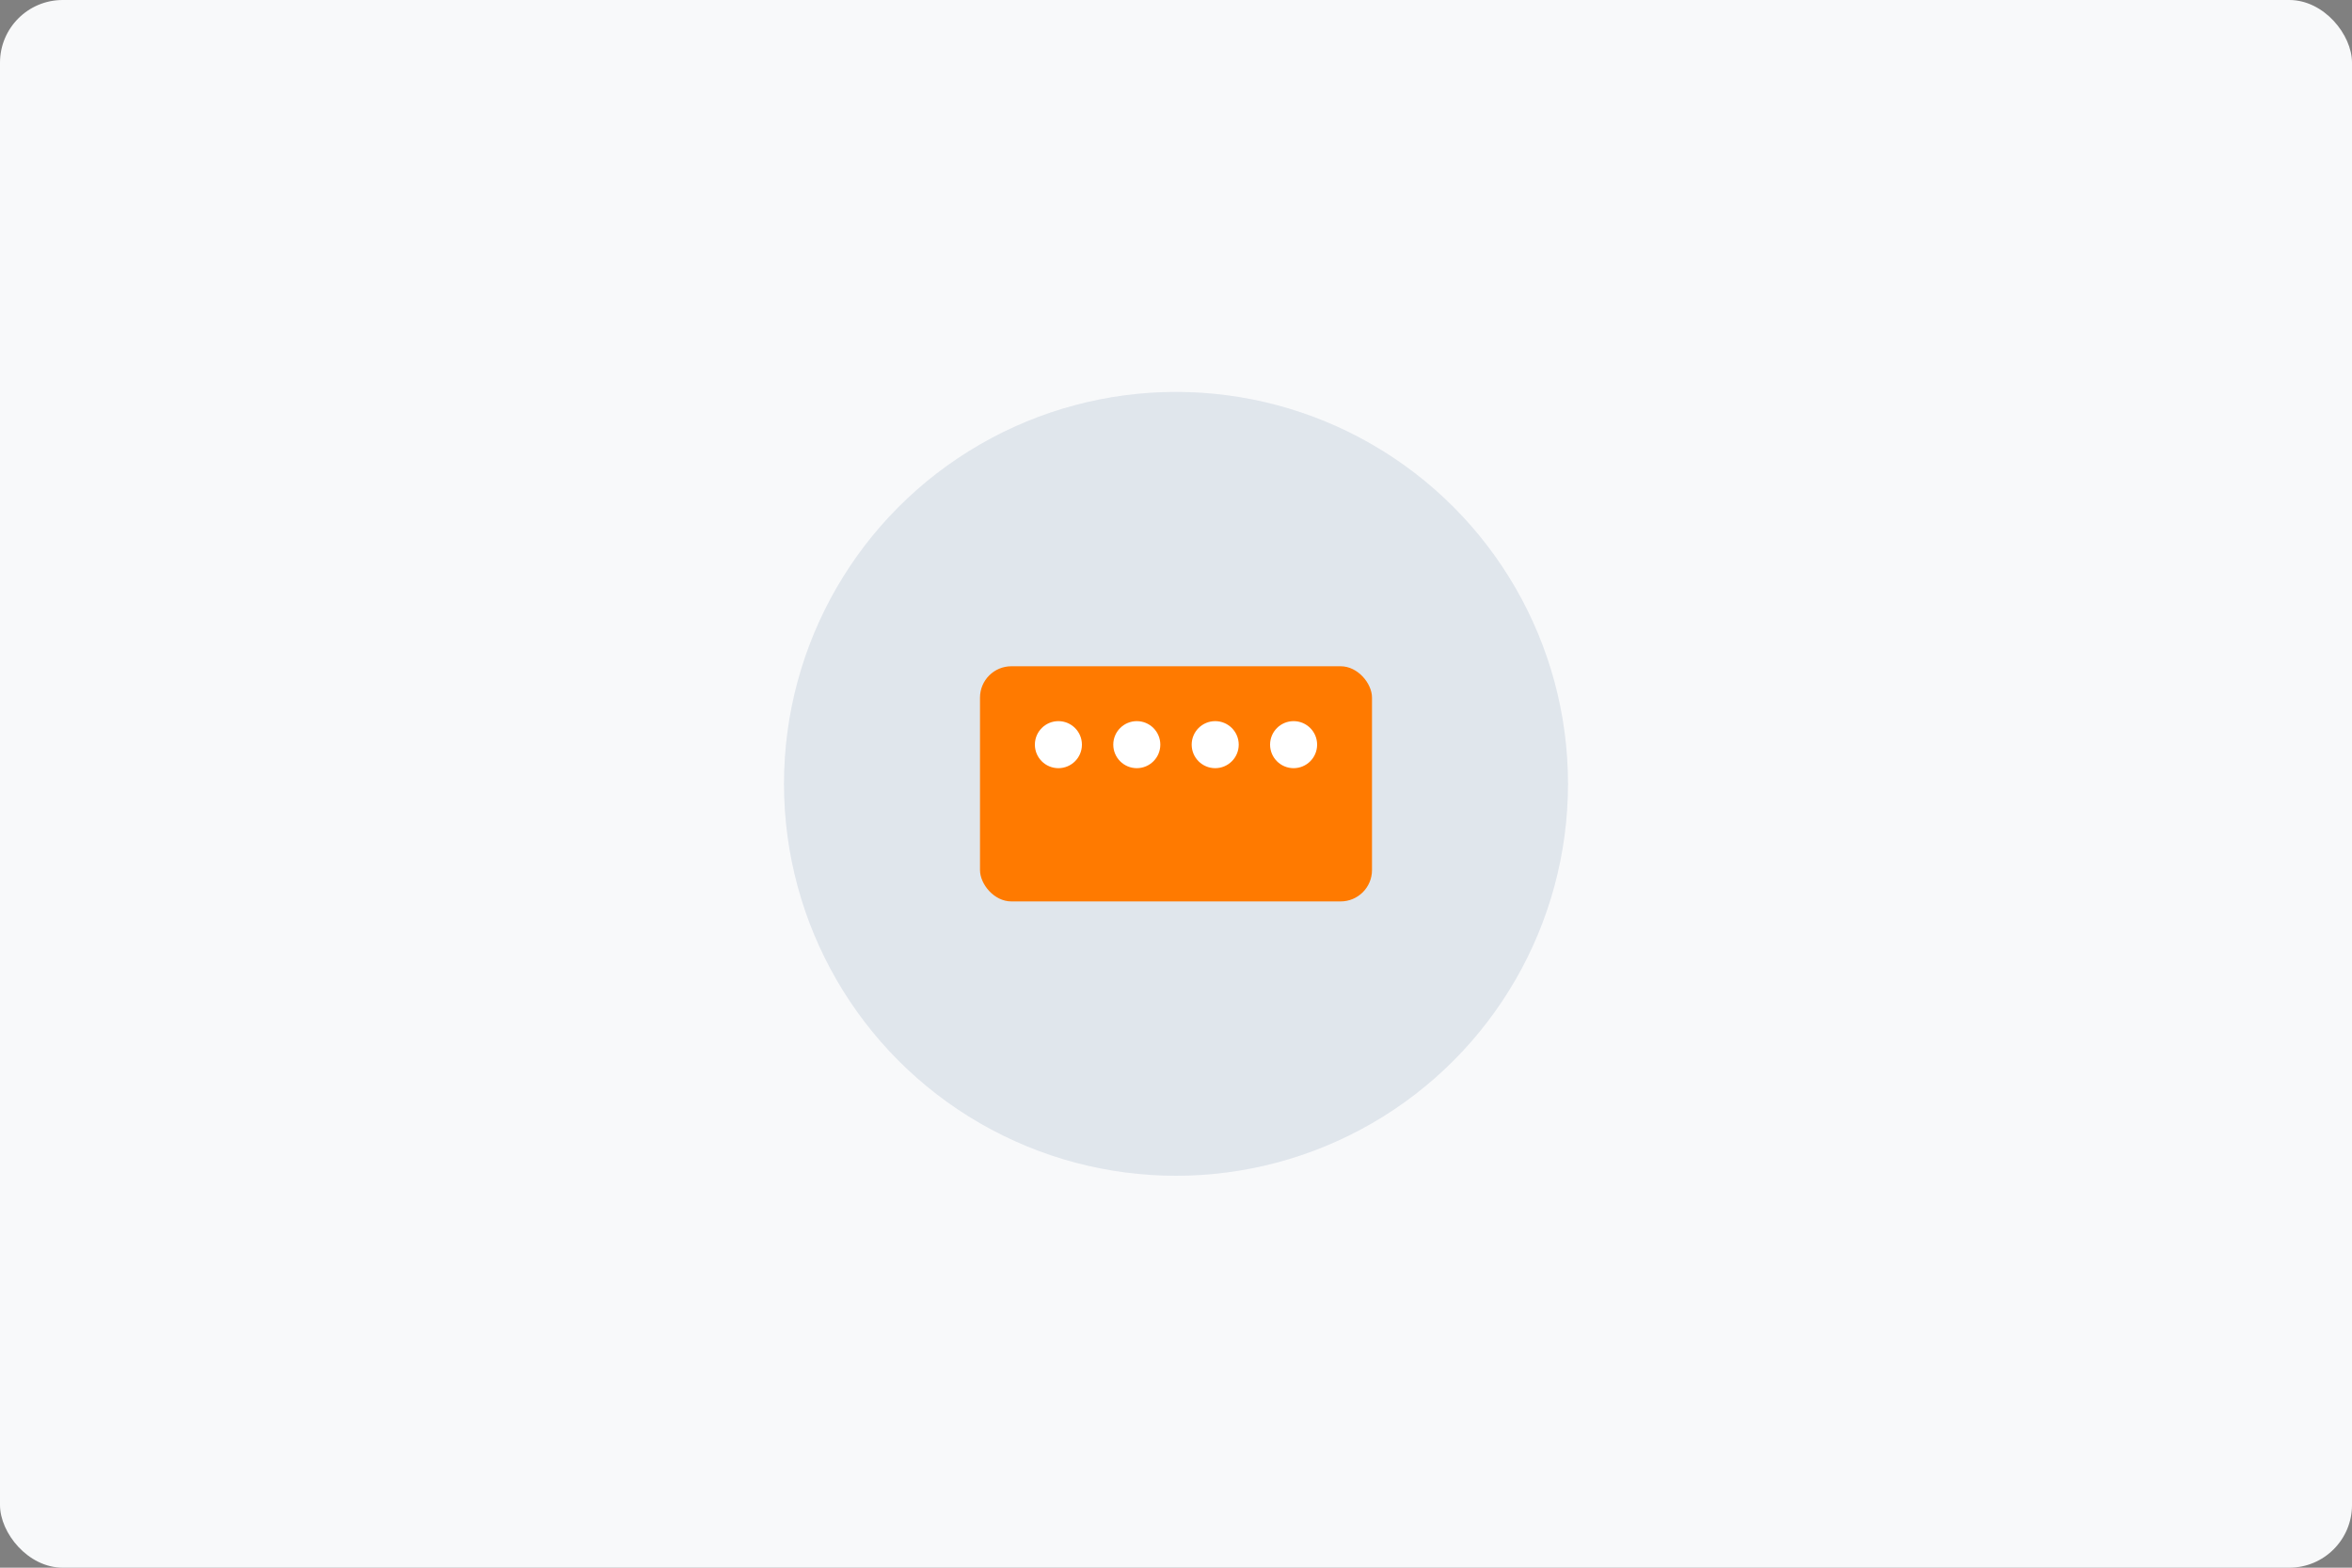 <svg width="100%" height="200" viewBox="0 0 300 200" fill="none" xmlns="http://www.w3.org/2000/svg">
    <rect x="0" y="0" width="300" height="200" fill="#808080" stroke="none"/>
    <rect width="300" height="200" fill="#f8f9fa" rx="8"/>
    <circle cx="150" cy="100" r="50" fill="#003B73" opacity="0.1"/>
    <rect x="125" y="85" width="50" height="30" fill="#FF7A00" rx="4"/>
    <circle cx="135" cy="95" r="3" fill="white"/>
    <circle cx="145" cy="95" r="3" fill="white"/>
    <circle cx="155" cy="95" r="3" fill="white"/>
    <circle cx="165" cy="95" r="3" fill="white"/>
</svg>